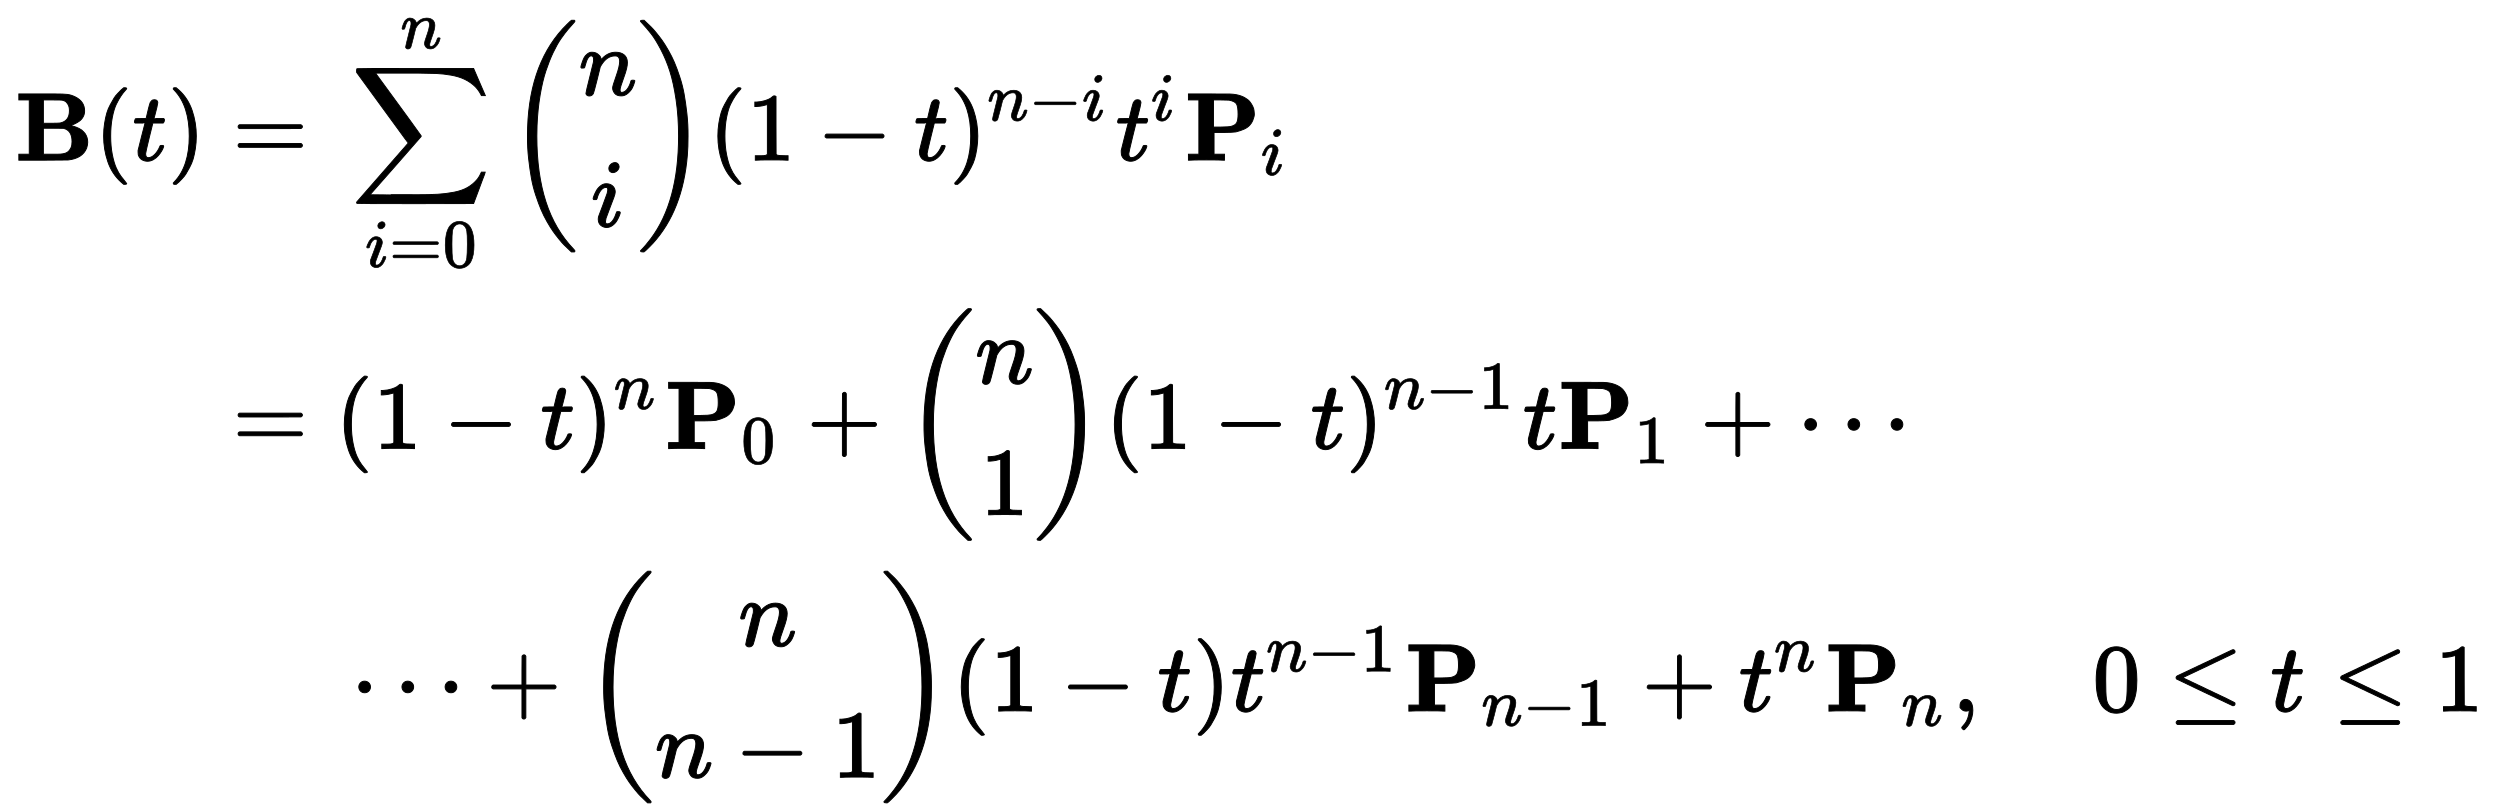 <?xml version="1.0" standalone="no"?>
<!DOCTYPE svg PUBLIC "-//W3C//DTD SVG 1.1//EN" "http://www.w3.org/Graphics/SVG/1.1/DTD/svg11.dtd">
<svg xmlns:xlink="http://www.w3.org/1999/xlink" width="60.139ex" height="19.509ex" style="vertical-align: -8.995ex; margin-bottom: -0.176ex;" viewBox="0 -4451.1 25893 8399.8" xmlns="http://www.w3.org/2000/svg">
<defs>
<path stroke-width="10" id="E1-MJMAINB-42" d="M720 510Q720 476 704 448T665 404T619 377T580 362L564 359L583 356Q602 353 632 342T690 312Q712 292 725 276Q752 235 752 189V183Q752 160 741 125Q698 18 547 2Q543 1 288 0H39V62H147V624H39V686H264H409Q502 686 542 681T624 655Q720 607 720 510ZM563 513Q563 553 548 578T518 611T486 622Q479 624 385 624H293V382H375Q458 383 467 385Q563 405 563 513ZM590 192Q590 307 505 329Q504 330 503 330L398 331H293V62H391H400H444Q496 62 528 75T580 131Q590 155 590 192Z"></path>
<path stroke-width="10" id="E1-MJMAIN-28" d="M94 250Q94 319 104 381T127 488T164 576T202 643T244 695T277 729T302 750H315H319Q333 750 333 741Q333 738 316 720T275 667T226 581T184 443T167 250T184 58T225 -81T274 -167T316 -220T333 -241Q333 -250 318 -250H315H302L274 -226Q180 -141 137 -14T94 250Z"></path>
<path stroke-width="10" id="E1-MJMATHI-74" d="M26 385Q19 392 19 395Q19 399 22 411T27 425Q29 430 36 430T87 431H140L159 511Q162 522 166 540T173 566T179 586T187 603T197 615T211 624T229 626Q247 625 254 615T261 596Q261 589 252 549T232 470L222 433Q222 431 272 431H323Q330 424 330 420Q330 398 317 385H210L174 240Q135 80 135 68Q135 26 162 26Q197 26 230 60T283 144Q285 150 288 151T303 153H307Q322 153 322 145Q322 142 319 133Q314 117 301 95T267 48T216 6T155 -11Q125 -11 98 4T59 56Q57 64 57 83V101L92 241Q127 382 128 383Q128 385 77 385H26Z"></path>
<path stroke-width="10" id="E1-MJMAIN-29" d="M60 749L64 750Q69 750 74 750H86L114 726Q208 641 251 514T294 250Q294 182 284 119T261 12T224 -76T186 -143T145 -194T113 -227T90 -246Q87 -249 86 -250H74Q66 -250 63 -250T58 -247T55 -238Q56 -237 66 -225Q221 -64 221 250T66 725Q56 737 55 738Q55 746 60 749Z"></path>
<path stroke-width="10" id="E1-MJMAIN-3D" d="M56 347Q56 360 70 367H707Q722 359 722 347Q722 336 708 328L390 327H72Q56 332 56 347ZM56 153Q56 168 72 173H708Q722 163 722 153Q722 140 707 133H70Q56 140 56 153Z"></path>
<path stroke-width="10" id="E1-MJSZ2-2211" d="M60 948Q63 950 665 950H1267L1325 815Q1384 677 1388 669H1348L1341 683Q1320 724 1285 761Q1235 809 1174 838T1033 881T882 898T699 902H574H543H251L259 891Q722 258 724 252Q725 250 724 246Q721 243 460 -56L196 -356Q196 -357 407 -357Q459 -357 548 -357T676 -358Q812 -358 896 -353T1063 -332T1204 -283T1307 -196Q1328 -170 1348 -124H1388Q1388 -125 1381 -145T1356 -210T1325 -294L1267 -449L666 -450Q64 -450 61 -448Q55 -446 55 -439Q55 -437 57 -433L590 177Q590 178 557 222T452 366T322 544L56 909L55 924Q55 945 60 948Z"></path>
<path stroke-width="10" id="E1-MJMATHI-69" d="M184 600Q184 624 203 642T247 661Q265 661 277 649T290 619Q290 596 270 577T226 557Q211 557 198 567T184 600ZM21 287Q21 295 30 318T54 369T98 420T158 442Q197 442 223 419T250 357Q250 340 236 301T196 196T154 83Q149 61 149 51Q149 26 166 26Q175 26 185 29T208 43T235 78T260 137Q263 149 265 151T282 153Q302 153 302 143Q302 135 293 112T268 61T223 11T161 -11Q129 -11 102 10T74 74Q74 91 79 106T122 220Q160 321 166 341T173 380Q173 404 156 404H154Q124 404 99 371T61 287Q60 286 59 284T58 281T56 279T53 278T49 278T41 278H27Q21 284 21 287Z"></path>
<path stroke-width="10" id="E1-MJMAIN-30" d="M96 585Q152 666 249 666Q297 666 345 640T423 548Q460 465 460 320Q460 165 417 83Q397 41 362 16T301 -15T250 -22Q224 -22 198 -16T137 16T82 83Q39 165 39 320Q39 494 96 585ZM321 597Q291 629 250 629Q208 629 178 597Q153 571 145 525T137 333Q137 175 145 125T181 46Q209 16 250 16Q290 16 318 46Q347 76 354 130T362 333Q362 478 354 524T321 597Z"></path>
<path stroke-width="10" id="E1-MJMATHI-6E" d="M21 287Q22 293 24 303T36 341T56 388T89 425T135 442Q171 442 195 424T225 390T231 369Q231 367 232 367L243 378Q304 442 382 442Q436 442 469 415T503 336T465 179T427 52Q427 26 444 26Q450 26 453 27Q482 32 505 65T540 145Q542 153 560 153Q580 153 580 145Q580 144 576 130Q568 101 554 73T508 17T439 -10Q392 -10 371 17T350 73Q350 92 386 193T423 345Q423 404 379 404H374Q288 404 229 303L222 291L189 157Q156 26 151 16Q138 -11 108 -11Q95 -11 87 -5T76 7T74 17Q74 30 112 180T152 343Q153 348 153 366Q153 405 129 405Q91 405 66 305Q60 285 60 284Q58 278 41 278H27Q21 284 21 287Z"></path>
<path stroke-width="10" id="E1-MJSZ3-28" d="M701 -940Q701 -943 695 -949H664Q662 -947 636 -922T591 -879T537 -818T475 -737T412 -636T350 -511T295 -362T250 -186T221 17T209 251Q209 962 573 1361Q596 1386 616 1405T649 1437T664 1450H695Q701 1444 701 1441Q701 1436 681 1415T629 1356T557 1261T476 1118T400 927T340 675T308 359Q306 321 306 250Q306 -139 400 -430T690 -924Q701 -936 701 -940Z"></path>
<path stroke-width="10" id="E1-MJSZ3-29" d="M34 1438Q34 1446 37 1448T50 1450H56H71Q73 1448 99 1423T144 1380T198 1319T260 1238T323 1137T385 1013T440 864T485 688T514 485T526 251Q526 134 519 53Q472 -519 162 -860Q139 -885 119 -904T86 -936T71 -949H56Q43 -949 39 -947T34 -937Q88 -883 140 -813Q428 -430 428 251Q428 453 402 628T338 922T245 1146T145 1309T46 1425Q44 1427 42 1429T39 1433T36 1436L34 1438Z"></path>
<path stroke-width="10" id="E1-MJMAIN-31" d="M213 578L200 573Q186 568 160 563T102 556H83V602H102Q149 604 189 617T245 641T273 663Q275 666 285 666Q294 666 302 660V361L303 61Q310 54 315 52T339 48T401 46H427V0H416Q395 3 257 3Q121 3 100 0H88V46H114Q136 46 152 46T177 47T193 50T201 52T207 57T213 61V578Z"></path>
<path stroke-width="10" id="E1-MJMAIN-2212" d="M84 237T84 250T98 270H679Q694 262 694 250T679 230H98Q84 237 84 250Z"></path>
<path stroke-width="10" id="E1-MJMAINB-50" d="M400 0Q376 3 226 3Q75 3 51 0H39V62H147V624H39V686H253Q435 686 470 685T536 678Q585 668 621 648T675 605T705 557T718 514T721 483T718 451T704 409T673 362T616 322T530 293Q500 288 399 287H304V62H412V0H400ZM553 475Q553 554 537 582T459 622Q451 623 373 624H298V343H372Q457 344 480 350Q527 362 540 390T553 475Z"></path>
<path stroke-width="10" id="E1-MJMAIN-2B" d="M56 237T56 250T70 270H369V420L370 570Q380 583 389 583Q402 583 409 568V270H707Q722 262 722 250T707 230H409V-68Q401 -82 391 -82H389H387Q375 -82 369 -68V230H70Q56 237 56 250Z"></path>
<path stroke-width="10" id="E1-MJMAIN-22EF" d="M78 250Q78 274 95 292T138 310Q162 310 180 294T199 251Q199 226 182 208T139 190T96 207T78 250ZM525 250Q525 274 542 292T585 310Q609 310 627 294T646 251Q646 226 629 208T586 190T543 207T525 250ZM972 250Q972 274 989 292T1032 310Q1056 310 1074 294T1093 251Q1093 226 1076 208T1033 190T990 207T972 250Z"></path>
<path stroke-width="10" id="E1-MJMAIN-2C" d="M78 35T78 60T94 103T137 121Q165 121 187 96T210 8Q210 -27 201 -60T180 -117T154 -158T130 -185T117 -194Q113 -194 104 -185T95 -172Q95 -168 106 -156T131 -126T157 -76T173 -3V9L172 8Q170 7 167 6T161 3T152 1T140 0Q113 0 96 17Z"></path>
<path stroke-width="10" id="E1-MJMAIN-2264" d="M674 636Q682 636 688 630T694 615T687 601Q686 600 417 472L151 346L399 228Q687 92 691 87Q694 81 694 76Q694 58 676 56H670L382 192Q92 329 90 331Q83 336 83 348Q84 359 96 365Q104 369 382 500T665 634Q669 636 674 636ZM84 -118Q84 -108 99 -98H678Q694 -104 694 -118Q694 -130 679 -138H98Q84 -131 84 -118Z"></path>
</defs>
<g stroke="currentColor" fill="currentColor" stroke-width="0" transform="matrix(1 0 0 -1 0 0)">
<g transform="translate(167,0)">
<g transform="translate(-11,0)">
<g transform="translate(0,2792)">
 <use xlink:href="#E1-MJMAINB-42" x="0" y="0"></use>
 <use xlink:href="#E1-MJMAIN-28" x="823" y="0"></use>
 <use xlink:href="#E1-MJMATHI-74" x="1217" y="0"></use>
 <use xlink:href="#E1-MJMAIN-29" x="1583" y="0"></use>
 <use xlink:href="#E1-MJMAIN-3D" x="2254" y="0"></use>
</g>
<g transform="translate(2254,-195)">
 <use xlink:href="#E1-MJMAIN-3D" x="0" y="0"></use>
</g>
</g>
<g transform="translate(3305,0)">
<g transform="translate(0,2792)">
<g transform="translate(166,0)">
 <use xlink:href="#E1-MJSZ2-2211" x="0" y="0"></use>
<g transform="translate(145,-1105)">
 <use transform="scale(0.707)" xlink:href="#E1-MJMATHI-69" x="0" y="0"></use>
 <use transform="scale(0.707)" xlink:href="#E1-MJMAIN-3D" x="350" y="0"></use>
 <use transform="scale(0.707)" xlink:href="#E1-MJMAIN-30" x="1133" y="0"></use>
</g>
 <use transform="scale(0.707)" xlink:href="#E1-MJMATHI-6E" x="722" y="1640"></use>
</g>
<g transform="translate(1782,0)">
 <use xlink:href="#E1-MJSZ3-28" x="0" y="-1"></use>
<g transform="translate(741,0)">
 <use xlink:href="#E1-MJMATHI-6E" x="0" y="676"></use>
 <use xlink:href="#E1-MJMATHI-69" x="127" y="-686"></use>
</g>
 <use xlink:href="#E1-MJSZ3-29" x="1346" y="-1"></use>
</g>
 <use xlink:href="#E1-MJMAIN-28" x="3869" y="0"></use>
 <use xlink:href="#E1-MJMAIN-31" x="4263" y="0"></use>
 <use xlink:href="#E1-MJMAIN-2212" x="4990" y="0"></use>
 <use xlink:href="#E1-MJMATHI-74" x="5995" y="0"></use>
<g transform="translate(6361,0)">
 <use xlink:href="#E1-MJMAIN-29" x="0" y="0"></use>
<g transform="translate(394,412)">
 <use transform="scale(0.707)" xlink:href="#E1-MJMATHI-6E" x="0" y="0"></use>
 <use transform="scale(0.707)" xlink:href="#E1-MJMAIN-2212" x="605" y="0"></use>
 <use transform="scale(0.707)" xlink:href="#E1-MJMATHI-69" x="1388" y="0"></use>
</g>
</g>
<g transform="translate(8084,0)">
 <use xlink:href="#E1-MJMATHI-74" x="0" y="0"></use>
 <use transform="scale(0.707)" xlink:href="#E1-MJMATHI-69" x="517" y="583"></use>
</g>
<g transform="translate(8798,0)">
 <use xlink:href="#E1-MJMAINB-50" x="0" y="0"></use>
 <use transform="scale(0.707)" xlink:href="#E1-MJMATHI-69" x="1118" y="-213"></use>
</g>
</g>
<g transform="translate(0,-195)">
 <use xlink:href="#E1-MJMAIN-28" x="0" y="0"></use>
 <use xlink:href="#E1-MJMAIN-31" x="394" y="0"></use>
 <use xlink:href="#E1-MJMAIN-2212" x="1121" y="0"></use>
 <use xlink:href="#E1-MJMATHI-74" x="2126" y="0"></use>
<g transform="translate(2492,0)">
 <use xlink:href="#E1-MJMAIN-29" x="0" y="0"></use>
 <use transform="scale(0.707)" xlink:href="#E1-MJMATHI-6E" x="557" y="583"></use>
</g>
<g transform="translate(3414,0)">
 <use xlink:href="#E1-MJMAINB-50" x="0" y="0"></use>
 <use transform="scale(0.707)" xlink:href="#E1-MJMAIN-30" x="1118" y="-213"></use>
</g>
 <use xlink:href="#E1-MJMAIN-2B" x="4884" y="0"></use>
<g transform="translate(5889,0)">
 <use xlink:href="#E1-MJSZ3-28" x="0" y="-1"></use>
<g transform="translate(741,0)">
 <use xlink:href="#E1-MJMATHI-6E" x="0" y="676"></use>
 <use xlink:href="#E1-MJMAIN-31" x="50" y="-686"></use>
</g>
 <use xlink:href="#E1-MJSZ3-29" x="1346" y="-1"></use>
</g>
 <use xlink:href="#E1-MJMAIN-28" x="7976" y="0"></use>
 <use xlink:href="#E1-MJMAIN-31" x="8370" y="0"></use>
 <use xlink:href="#E1-MJMAIN-2212" x="9097" y="0"></use>
 <use xlink:href="#E1-MJMATHI-74" x="10103" y="0"></use>
<g transform="translate(10469,0)">
 <use xlink:href="#E1-MJMAIN-29" x="0" y="0"></use>
<g transform="translate(394,412)">
 <use transform="scale(0.707)" xlink:href="#E1-MJMATHI-6E" x="0" y="0"></use>
 <use transform="scale(0.707)" xlink:href="#E1-MJMAIN-2212" x="605" y="0"></use>
 <use transform="scale(0.707)" xlink:href="#E1-MJMAIN-31" x="1388" y="0"></use>
</g>
</g>
 <use xlink:href="#E1-MJMATHI-74" x="12301" y="0"></use>
<g transform="translate(12667,0)">
 <use xlink:href="#E1-MJMAINB-50" x="0" y="0"></use>
 <use transform="scale(0.707)" xlink:href="#E1-MJMAIN-31" x="1118" y="-213"></use>
</g>
 <use xlink:href="#E1-MJMAIN-2B" x="14138" y="0"></use>
 <use xlink:href="#E1-MJMAIN-22EF" x="15143" y="0"></use>
</g>
<g transform="translate(0,-2914)">
 <use xlink:href="#E1-MJMAIN-22EF" x="166" y="0"></use>
 <use xlink:href="#E1-MJMAIN-2B" x="1565" y="0"></use>
<g transform="translate(2571,0)">
 <use xlink:href="#E1-MJSZ3-28" x="0" y="-1"></use>
<g transform="translate(741,0)">
 <use xlink:href="#E1-MJMATHI-6E" x="866" y="676"></use>
<g transform="translate(0,-686)">
 <use xlink:href="#E1-MJMATHI-6E" x="0" y="0"></use>
 <use xlink:href="#E1-MJMAIN-2212" x="827" y="0"></use>
 <use xlink:href="#E1-MJMAIN-31" x="1832" y="0"></use>
</g>
</g>
 <use xlink:href="#E1-MJSZ3-29" x="3078" y="-1"></use>
</g>
 <use xlink:href="#E1-MJMAIN-28" x="6390" y="0"></use>
 <use xlink:href="#E1-MJMAIN-31" x="6784" y="0"></use>
 <use xlink:href="#E1-MJMAIN-2212" x="7511" y="0"></use>
 <use xlink:href="#E1-MJMATHI-74" x="8517" y="0"></use>
 <use xlink:href="#E1-MJMAIN-29" x="8883" y="0"></use>
<g transform="translate(9277,0)">
 <use xlink:href="#E1-MJMATHI-74" x="0" y="0"></use>
<g transform="translate(366,412)">
 <use transform="scale(0.707)" xlink:href="#E1-MJMATHI-6E" x="0" y="0"></use>
 <use transform="scale(0.707)" xlink:href="#E1-MJMAIN-2212" x="605" y="0"></use>
 <use transform="scale(0.707)" xlink:href="#E1-MJMAIN-31" x="1388" y="0"></use>
</g>
</g>
<g transform="translate(11081,0)">
 <use xlink:href="#E1-MJMAINB-50" x="0" y="0"></use>
<g transform="translate(791,-150)">
 <use transform="scale(0.707)" xlink:href="#E1-MJMATHI-6E" x="0" y="0"></use>
 <use transform="scale(0.707)" xlink:href="#E1-MJMAIN-2212" x="605" y="0"></use>
 <use transform="scale(0.707)" xlink:href="#E1-MJMAIN-31" x="1388" y="0"></use>
</g>
</g>
 <use xlink:href="#E1-MJMAIN-2B" x="13533" y="0"></use>
<g transform="translate(14538,0)">
 <use xlink:href="#E1-MJMATHI-74" x="0" y="0"></use>
 <use transform="scale(0.707)" xlink:href="#E1-MJMATHI-6E" x="517" y="583"></use>
</g>
<g transform="translate(15432,0)">
 <use xlink:href="#E1-MJMAINB-50" x="0" y="0"></use>
 <use transform="scale(0.707)" xlink:href="#E1-MJMATHI-6E" x="1118" y="-213"></use>
</g>
 <use xlink:href="#E1-MJMAIN-2C" x="16751" y="0"></use>
 <use xlink:href="#E1-MJMAIN-30" x="18200" y="0"></use>
 <use xlink:href="#E1-MJMAIN-2264" x="18983" y="0"></use>
 <use xlink:href="#E1-MJMATHI-74" x="20044" y="0"></use>
 <use xlink:href="#E1-MJMAIN-2264" x="20688" y="0"></use>
 <use xlink:href="#E1-MJMAIN-31" x="21748" y="0"></use>
</g>
</g>
</g>
</g>
</svg>